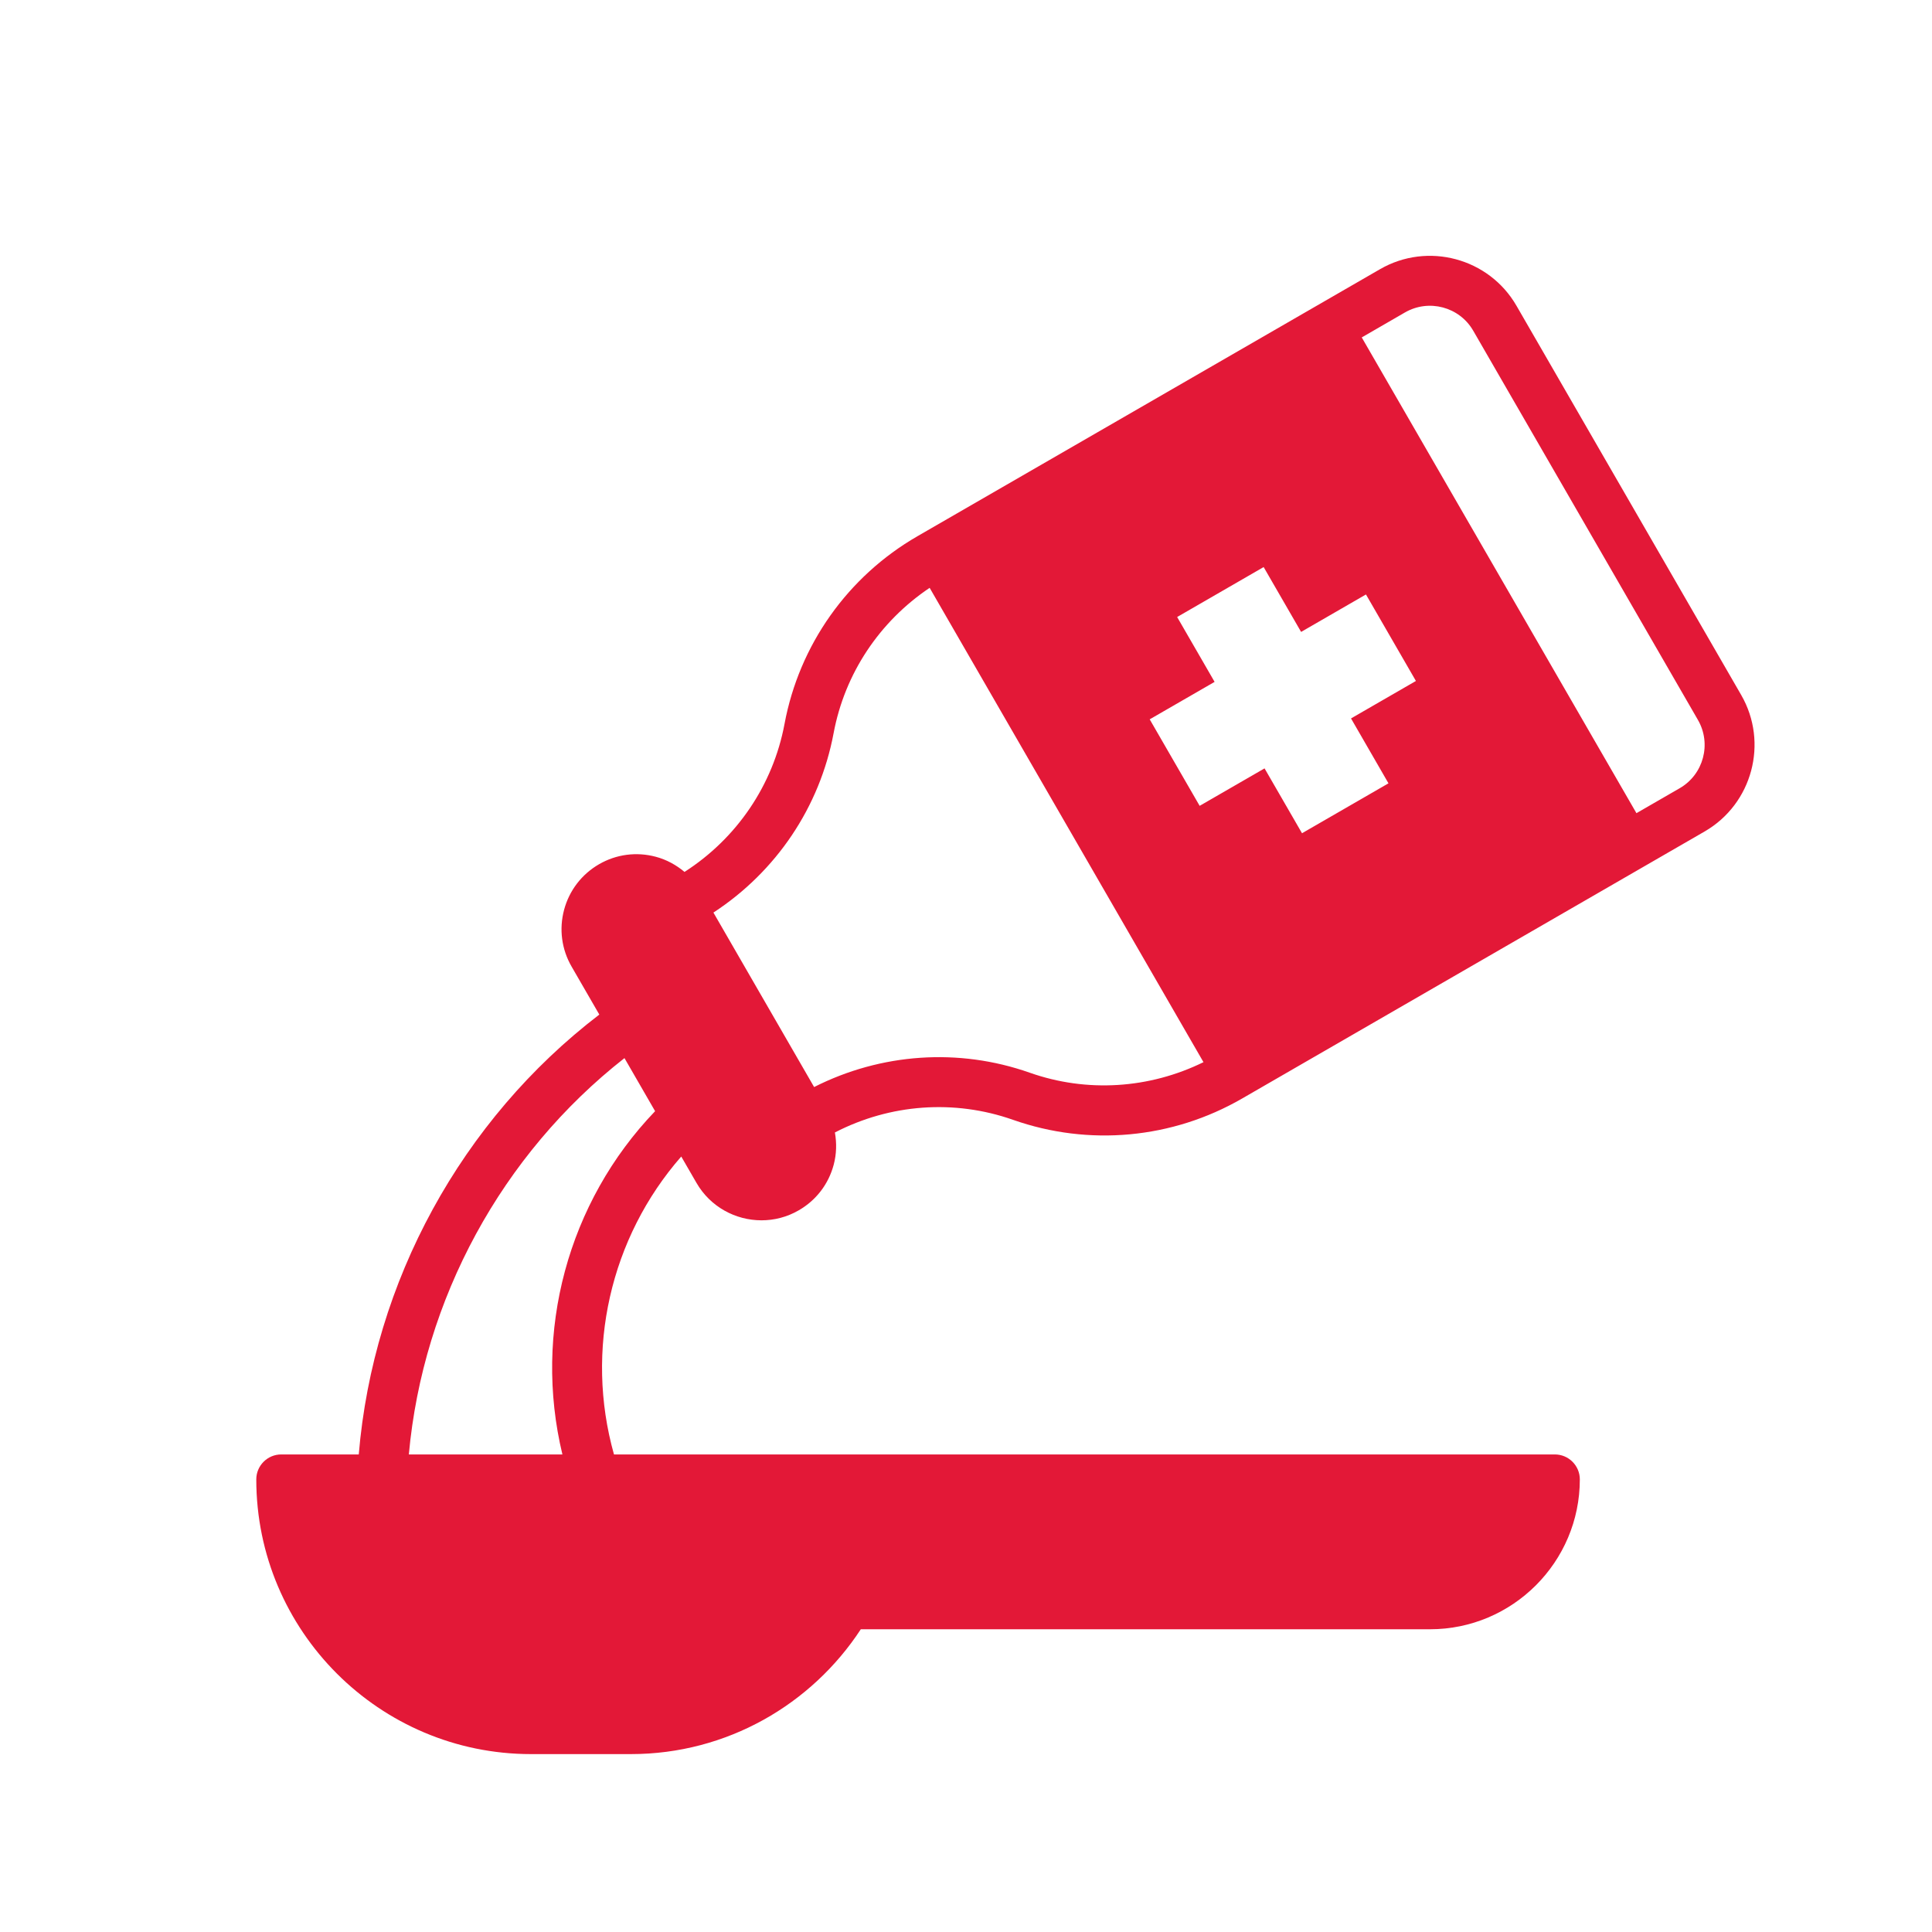 <svg width="49" height="49" viewBox="0 0 49 49" fill="none" xmlns="http://www.w3.org/2000/svg">
<path d="M44.161 17.627L38.461 7.754C37.763 6.545 36.21 6.129 35.001 6.827L23.268 13.6C21.5 14.621 20.271 16.356 19.897 18.362C19.606 19.915 18.684 21.265 17.361 22.114C17.151 21.938 16.907 21.803 16.634 21.73C16.145 21.599 15.632 21.665 15.193 21.919C14.754 22.173 14.439 22.583 14.307 23.073C14.176 23.564 14.243 24.076 14.497 24.515L15.2 25.732C11.705 28.407 9.466 32.501 9.099 36.888H7.133C6.784 36.888 6.5 37.172 6.5 37.521C6.5 41.363 9.626 44.488 13.467 44.488H16C18.44 44.488 20.587 43.225 21.832 41.322H36.267C38.363 41.322 40.068 39.617 40.068 37.521C40.068 37.172 39.784 36.888 39.434 36.888H15.572C14.827 34.238 15.478 31.39 17.278 29.332L17.664 30C18.015 30.609 18.655 30.95 19.313 30.95C19.635 30.95 19.961 30.869 20.259 30.696C20.699 30.442 21.013 30.033 21.144 29.542C21.217 29.269 21.223 28.991 21.175 28.722C22.571 28 24.2 27.876 25.692 28.401C27.616 29.079 29.734 28.883 31.501 27.862L43.234 21.088C44.443 20.389 44.859 18.837 44.161 17.627ZM14.264 36.888H10.369C10.728 32.95 12.726 29.275 15.838 26.836L16.615 28.182C14.398 30.493 13.517 33.785 14.264 36.888ZM26.113 27.205C24.31 26.571 22.343 26.712 20.648 27.57L18.094 23.145C19.684 22.107 20.79 20.473 21.142 18.596C21.425 17.081 22.308 15.761 23.578 14.909L30.523 26.939C29.15 27.613 27.566 27.718 26.113 27.205ZM35.215 19.867L33.022 21.133L32.072 19.488L30.426 20.438L29.159 18.244L30.805 17.294L29.855 15.649L32.049 14.382L32.999 16.027L34.644 15.077L35.911 17.271L34.265 18.221L35.215 19.867ZM42.601 19.991L41.504 20.624L34.537 8.558L35.634 7.924C36.238 7.576 37.015 7.782 37.364 8.387L43.064 18.26C43.413 18.865 43.206 19.642 42.601 19.991Z" fill="#E31837"/>
</svg>
